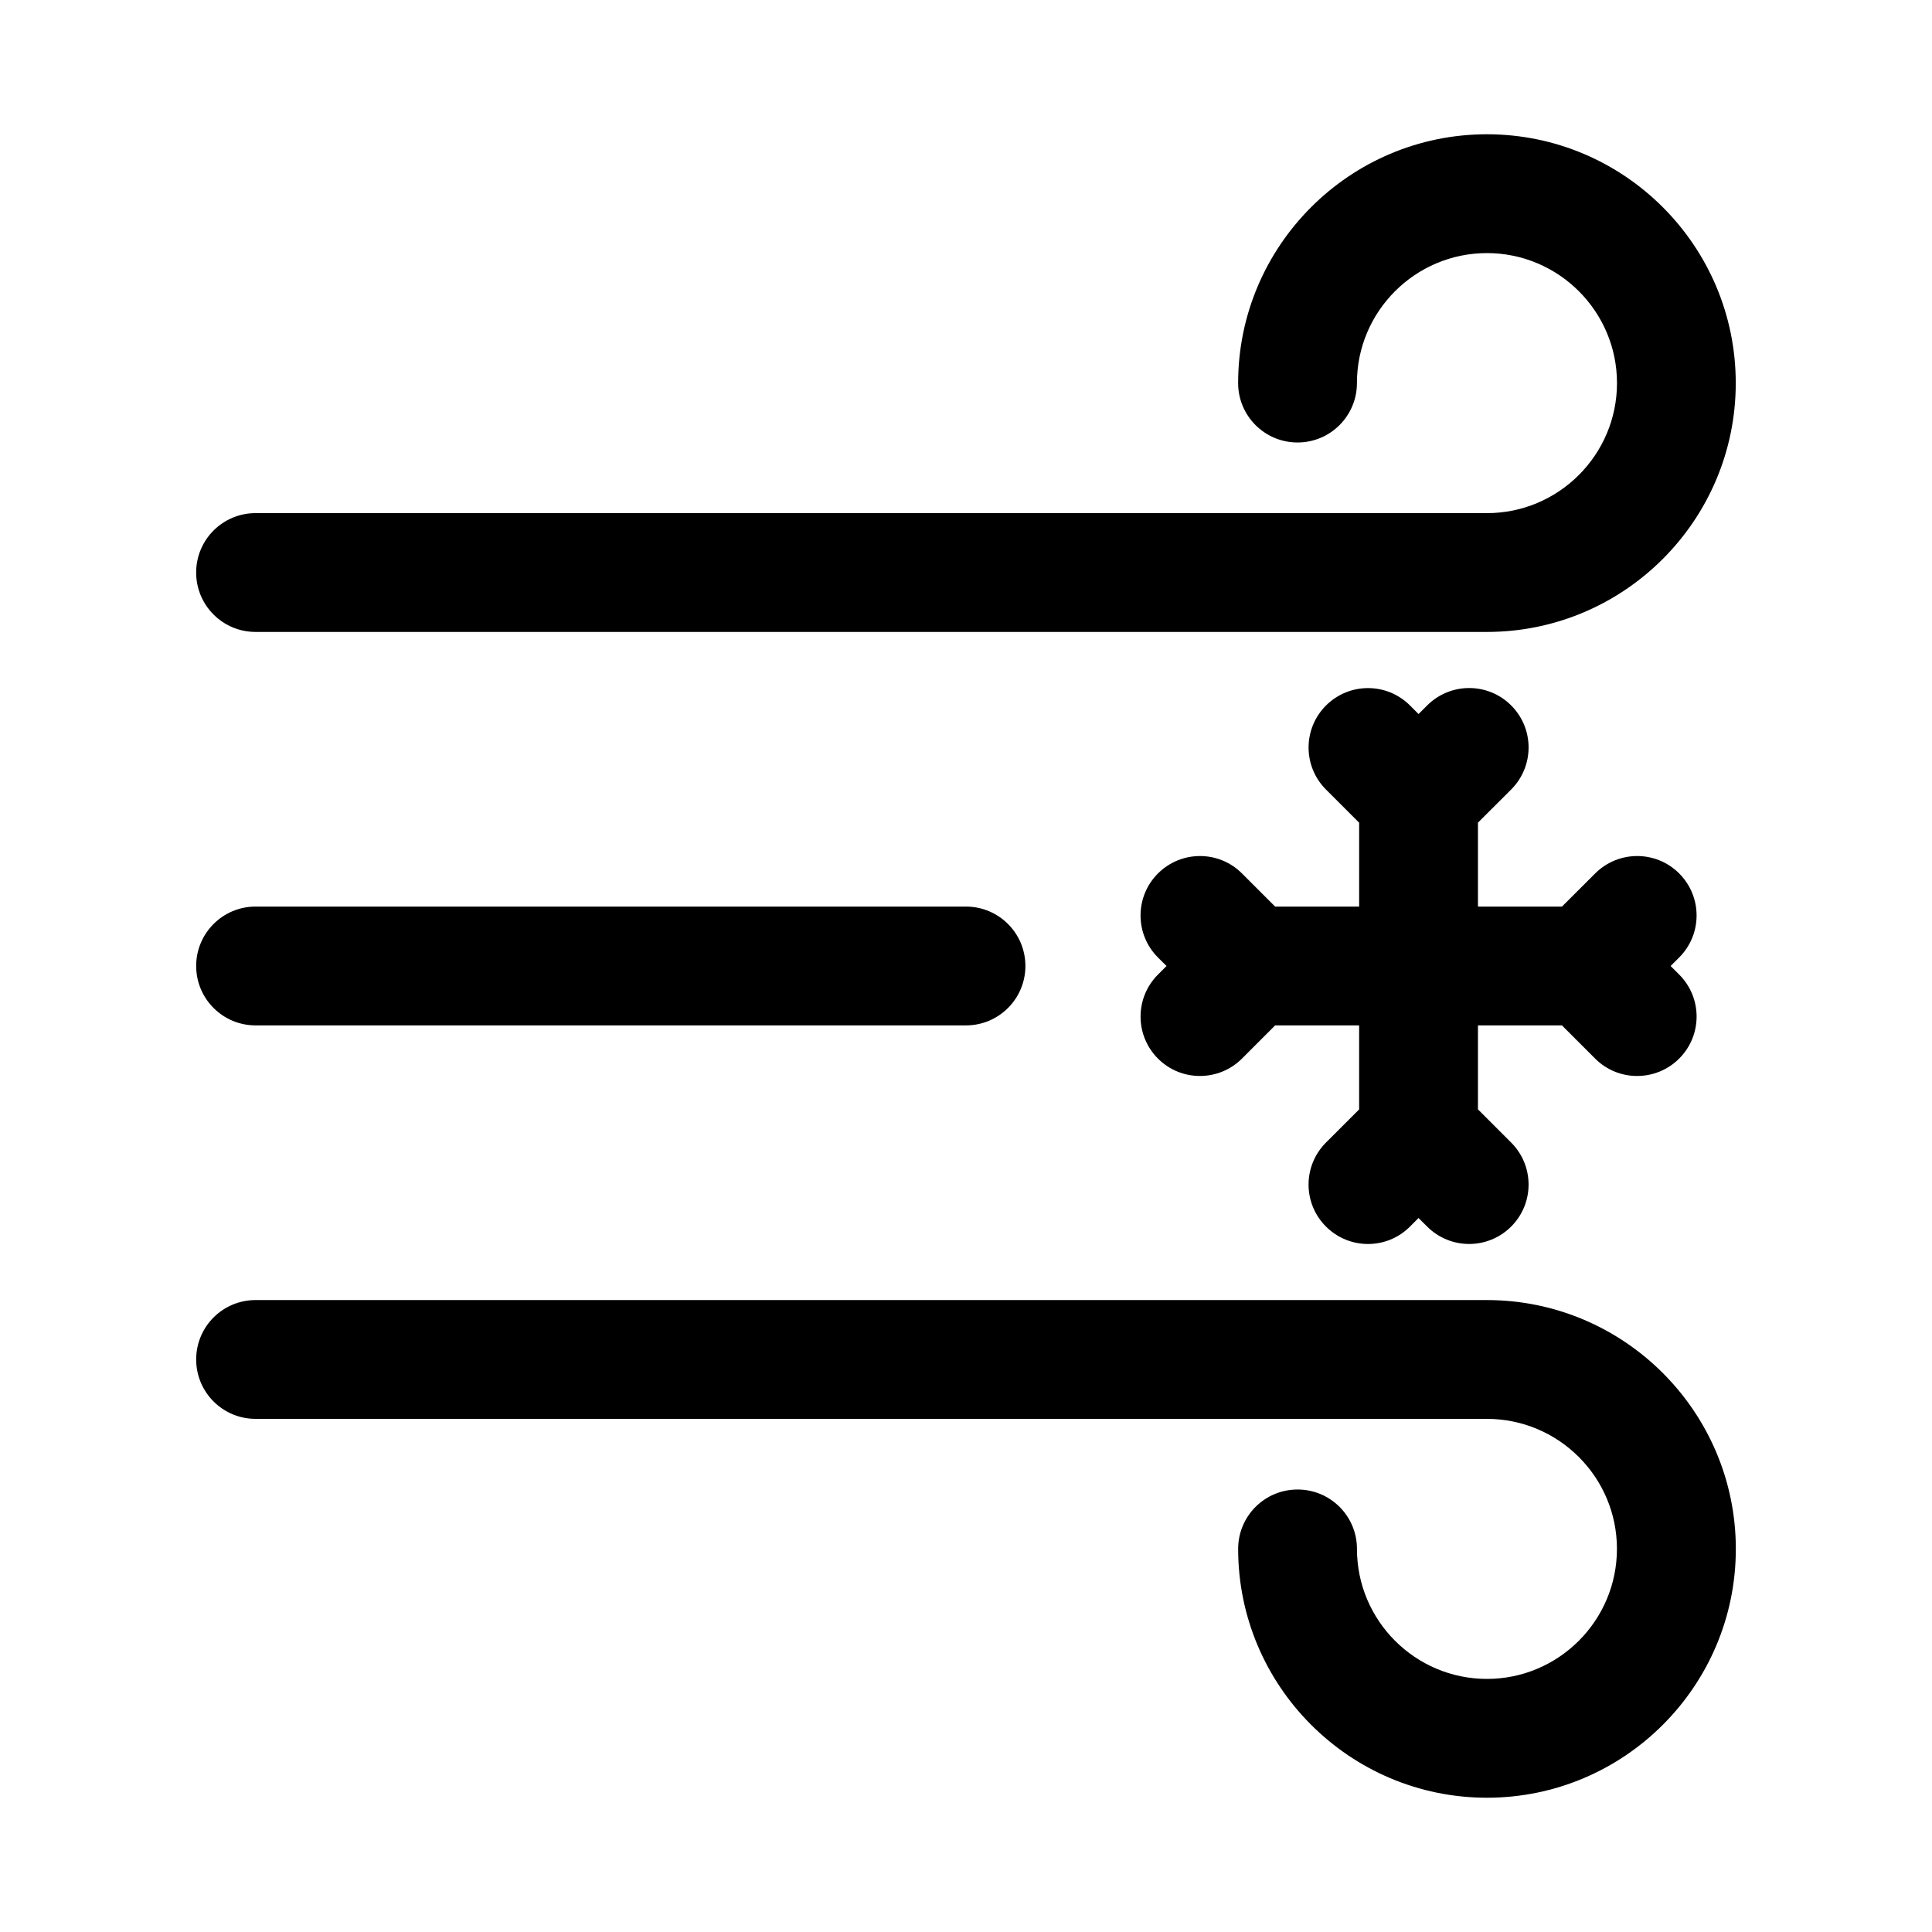 <?xml version="1.0" encoding="UTF-8"?>
<!-- Uploaded to: SVG Repo, www.svgrepo.com, Generator: SVG Repo Mixer Tools -->
<svg fill="#000000" width="800px" height="800px" version="1.1" viewBox="144 144 512 512" xmlns="http://www.w3.org/2000/svg">
 <g>
  <path d="m211.73 415.74h188.27c8.691 0 15.742-7.055 15.742-15.742 0-8.691-7.055-15.742-15.742-15.742l-188.27-0.004c-8.691 0-15.742 7.055-15.742 15.742 0 8.691 7.051 15.746 15.742 15.746z"/>
  <path d="m211.73 311.47h326.31c36.383 0 65.953-29.582 65.953-65.953-0.004-36.367-29.57-65.934-65.938-65.934-36.367 0-65.938 29.582-65.938 65.938 0 8.691 7.039 15.742 15.742 15.742 8.707 0 15.742-7.055 15.742-15.742-0.012-18.988 15.449-34.449 34.453-34.449s34.465 15.461 34.465 34.449c0 19.004-15.461 34.465-34.465 34.465l-326.33-0.004c-8.691 0-15.742 7.055-15.742 15.742 0 8.695 7.051 15.746 15.742 15.746z"/>
  <path d="m538.06 488.53h-326.33c-8.691 0-15.742 7.039-15.742 15.742 0 8.707 7.055 15.742 15.742 15.742h326.31c19.004 0 34.465 15.445 34.465 34.449 0 19.004-15.445 34.465-34.449 34.465s-34.449-15.445-34.449-34.449c0-8.707-7.039-15.742-15.742-15.742-8.707 0-15.742 7.039-15.742 15.742 0 36.367 29.582 65.938 65.938 65.938 36.383 0 65.953-29.582 65.953-65.938-0.004-36.352-29.59-65.949-65.957-65.949z"/>
  <path d="m589 375.47c-6.156-6.156-16.105-6.141-22.262 0l-8.801 8.785h-22.262v-22.246l8.801-8.785c6.156-6.156 6.156-16.121 0-22.277s-16.105-6.141-22.262 0l-2.281 2.281-2.266-2.266c-6.156-6.156-16.105-6.141-22.262 0-6.156 6.156-6.156 16.121 0 22.277l8.785 8.785-0.004 22.23h-22.262l-8.785-8.785c-6.156-6.156-16.105-6.141-22.262 0-6.156 6.156-6.156 16.121 0 22.277l2.269 2.254-2.266 2.266c-6.156 6.156-6.156 16.121 0 22.277 3.07 3.07 7.102 4.613 11.133 4.598 4.031 0 8.062-1.543 11.133-4.613l8.777-8.785h22.262v22.262l-8.785 8.785c-6.156 6.156-6.156 16.121 0 22.262 6.156 6.156 16.137 6.156 22.262 0l2.266-2.266 2.281 2.266c3.07 3.07 7.102 4.613 11.133 4.613s8.062-1.543 11.133-4.613c6.156-6.156 6.156-16.105 0-22.262l-8.801-8.801v-22.246h22.262l8.801 8.801c3.07 3.07 7.102 4.613 11.133 4.598 4.031 0 8.062-1.543 11.133-4.613 6.156-6.156 6.156-16.105 0-22.262l-2.269-2.266 2.266-2.266c6.156-6.144 6.156-16.109 0-22.266z"/>
 </g>
</svg>